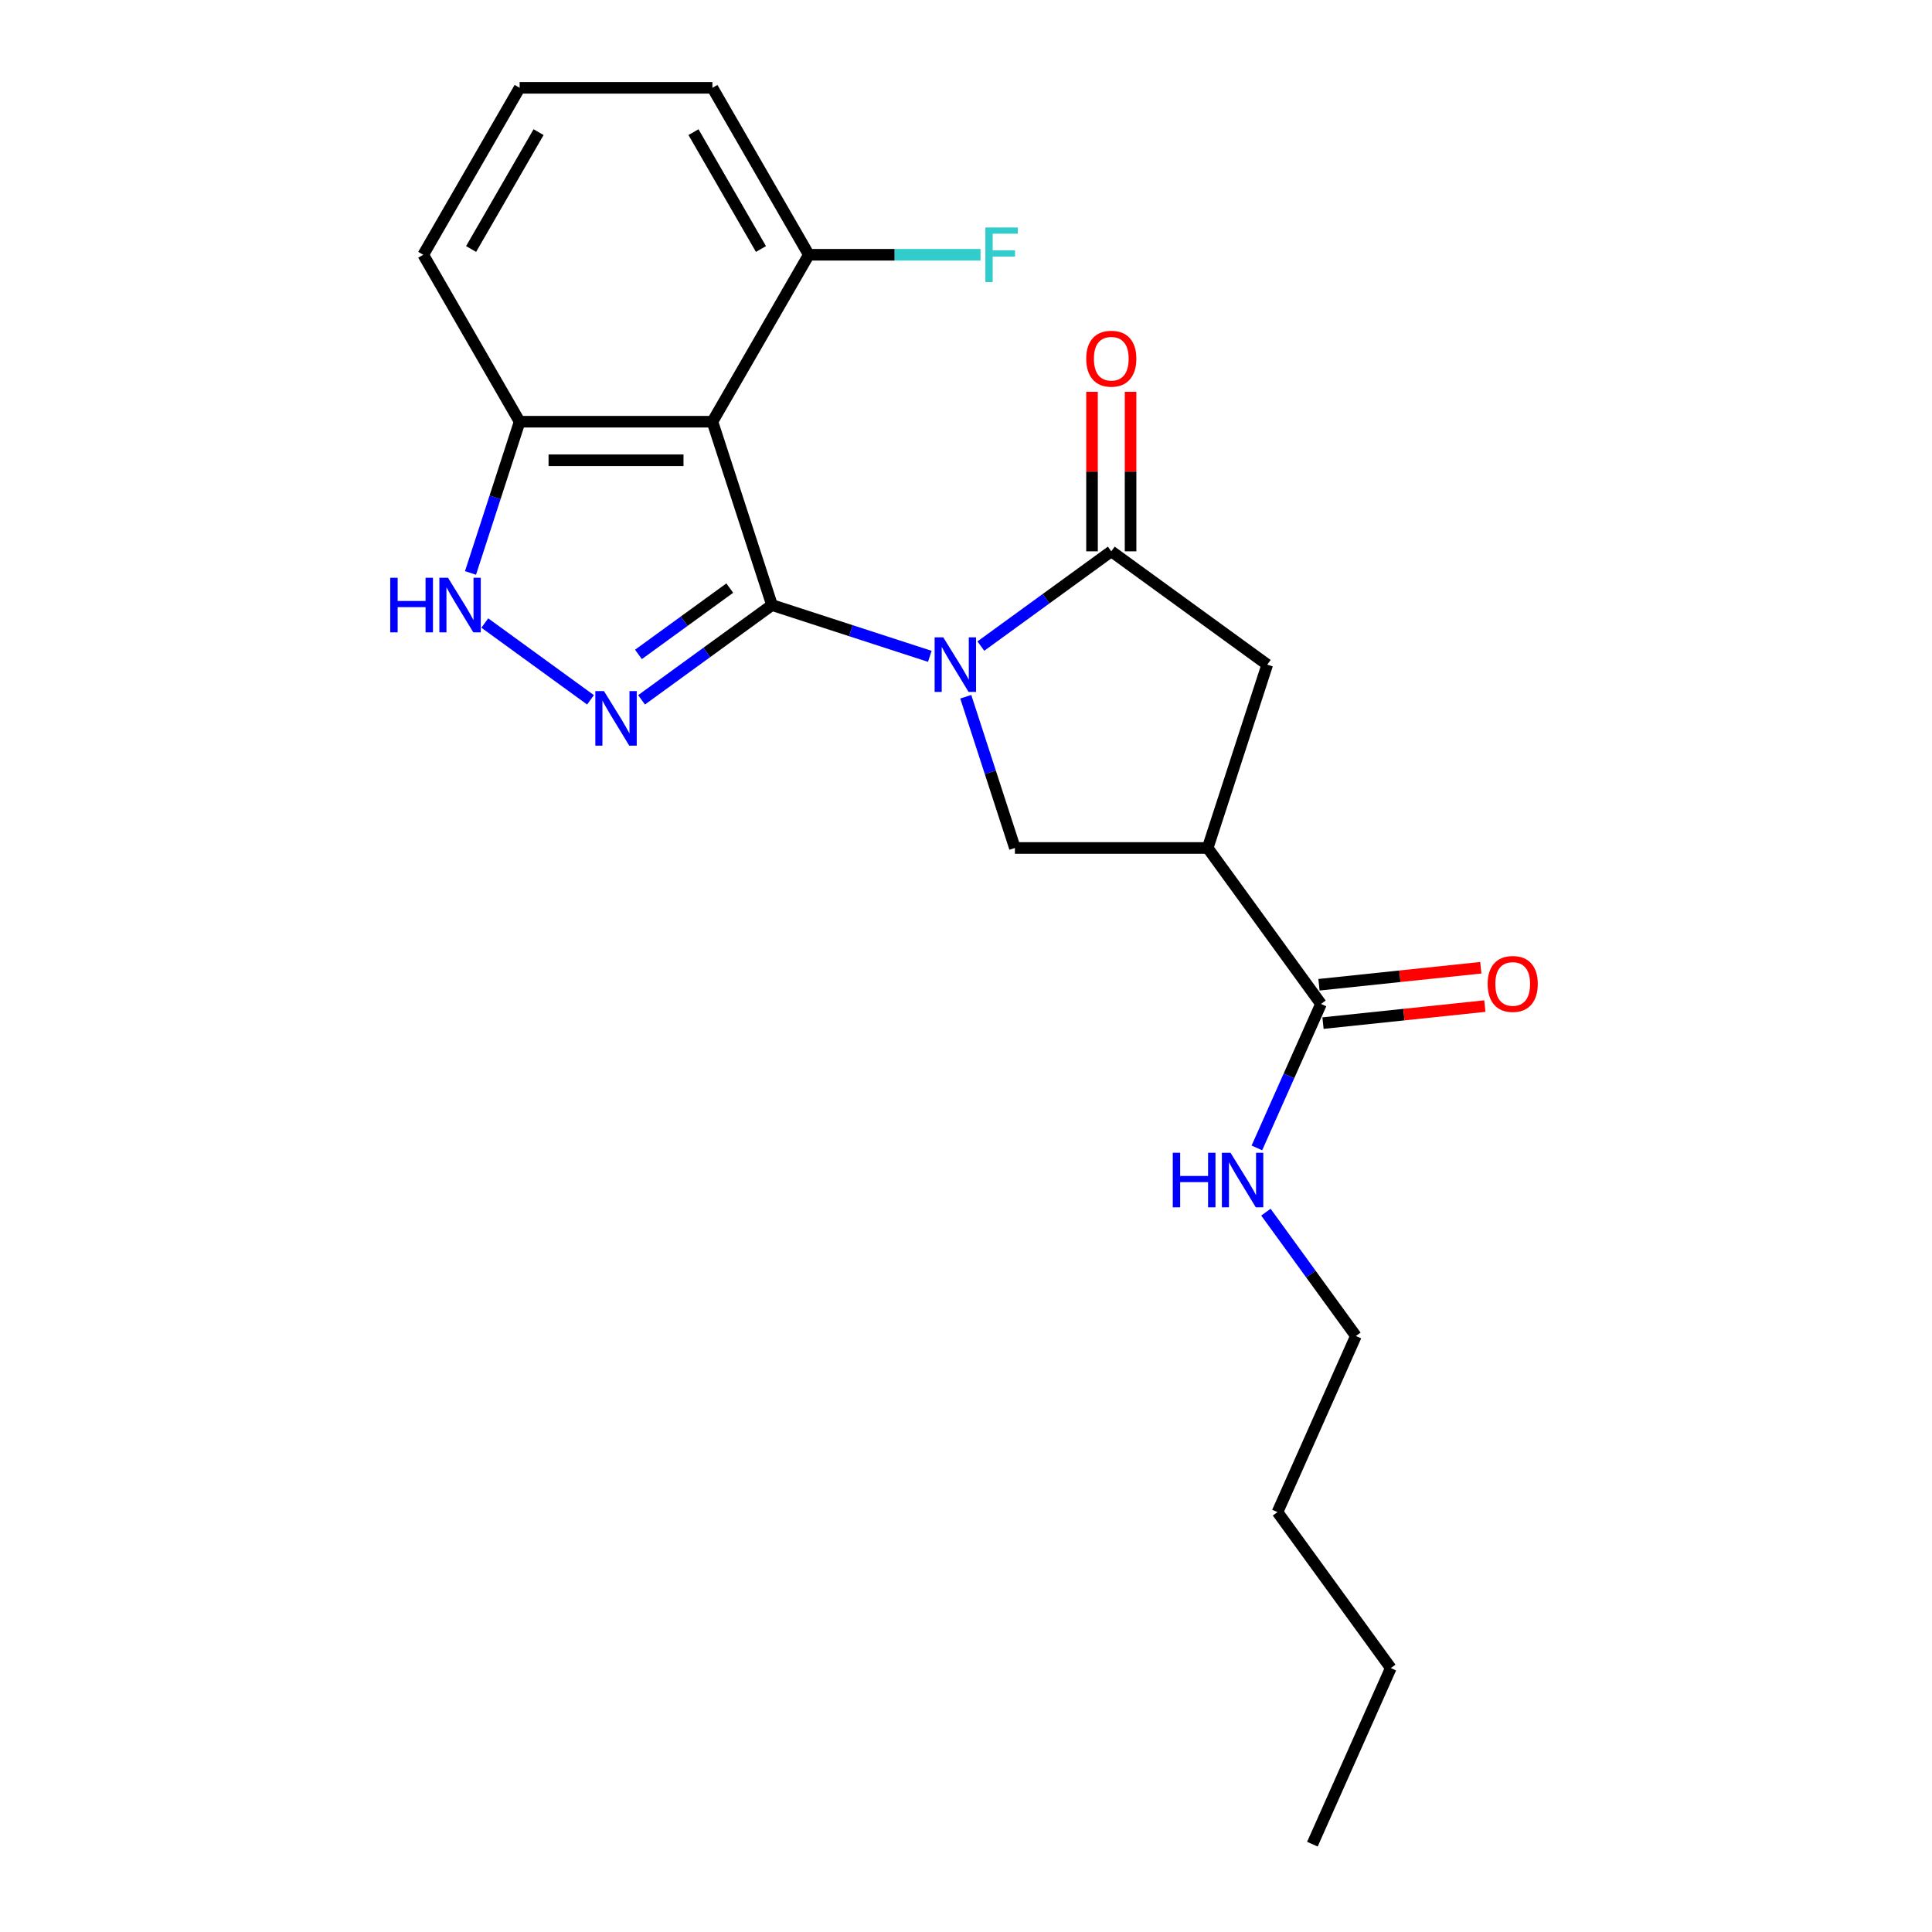 <?xml version='1.0' encoding='iso-8859-1'?>
<svg version='1.1' baseProfile='full'
              xmlns='http://www.w3.org/2000/svg'
                      xmlns:rdkit='http://www.rdkit.org/xml'
                      xmlns:xlink='http://www.w3.org/1999/xlink'
                  xml:space='preserve'
width='1000px' height='1000px' viewBox='0 0 1000 1000'>
<!-- END OF HEADER -->
<rect style='opacity:1.0;fill:#FFFFFF;stroke:none' width='1000' height='1000' x='0' y='0'> </rect>
<path class='bond-0' d='M 399.581,313.177 L 440.424,326.448' style='fill:none;fill-rule:evenodd;stroke:#000000;stroke-width:6px;stroke-linecap:butt;stroke-linejoin:miter;stroke-opacity:1' />
<path class='bond-0' d='M 440.424,326.448 L 481.267,339.719' style='fill:none;fill-rule:evenodd;stroke:#0000FF;stroke-width:6px;stroke-linecap:butt;stroke-linejoin:miter;stroke-opacity:1' />
<path class='bond-1' d='M 399.581,313.177 L 365.824,337.703' style='fill:none;fill-rule:evenodd;stroke:#000000;stroke-width:6px;stroke-linecap:butt;stroke-linejoin:miter;stroke-opacity:1' />
<path class='bond-1' d='M 365.824,337.703 L 332.067,362.229' style='fill:none;fill-rule:evenodd;stroke:#0000FF;stroke-width:6px;stroke-linecap:butt;stroke-linejoin:miter;stroke-opacity:1' />
<path class='bond-1' d='M 377.724,304.39 L 354.094,321.558' style='fill:none;fill-rule:evenodd;stroke:#000000;stroke-width:6px;stroke-linecap:butt;stroke-linejoin:miter;stroke-opacity:1' />
<path class='bond-1' d='M 354.094,321.558 L 330.464,338.726' style='fill:none;fill-rule:evenodd;stroke:#0000FF;stroke-width:6px;stroke-linecap:butt;stroke-linejoin:miter;stroke-opacity:1' />
<path class='bond-2' d='M 399.581,313.177 L 368.747,218.28' style='fill:none;fill-rule:evenodd;stroke:#000000;stroke-width:6px;stroke-linecap:butt;stroke-linejoin:miter;stroke-opacity:1' />
<path class='bond-3' d='M 507.689,334.413 L 541.446,309.887' style='fill:none;fill-rule:evenodd;stroke:#0000FF;stroke-width:6px;stroke-linecap:butt;stroke-linejoin:miter;stroke-opacity:1' />
<path class='bond-3' d='M 541.446,309.887 L 575.203,285.362' style='fill:none;fill-rule:evenodd;stroke:#000000;stroke-width:6px;stroke-linecap:butt;stroke-linejoin:miter;stroke-opacity:1' />
<path class='bond-5' d='M 499.879,360.635 L 512.596,399.772' style='fill:none;fill-rule:evenodd;stroke:#0000FF;stroke-width:6px;stroke-linecap:butt;stroke-linejoin:miter;stroke-opacity:1' />
<path class='bond-5' d='M 512.596,399.772 L 525.312,438.909' style='fill:none;fill-rule:evenodd;stroke:#000000;stroke-width:6px;stroke-linecap:butt;stroke-linejoin:miter;stroke-opacity:1' />
<path class='bond-6' d='M 305.645,362.229 L 250.935,322.479' style='fill:none;fill-rule:evenodd;stroke:#0000FF;stroke-width:6px;stroke-linecap:butt;stroke-linejoin:miter;stroke-opacity:1' />
<path class='bond-9' d='M 368.747,218.28 L 268.966,218.28' style='fill:none;fill-rule:evenodd;stroke:#000000;stroke-width:6px;stroke-linecap:butt;stroke-linejoin:miter;stroke-opacity:1' />
<path class='bond-9' d='M 353.78,238.236 L 283.933,238.236' style='fill:none;fill-rule:evenodd;stroke:#000000;stroke-width:6px;stroke-linecap:butt;stroke-linejoin:miter;stroke-opacity:1' />
<path class='bond-10' d='M 368.747,218.28 L 418.637,131.867' style='fill:none;fill-rule:evenodd;stroke:#000000;stroke-width:6px;stroke-linecap:butt;stroke-linejoin:miter;stroke-opacity:1' />
<path class='bond-8' d='M 575.203,285.362 L 655.927,344.011' style='fill:none;fill-rule:evenodd;stroke:#000000;stroke-width:6px;stroke-linecap:butt;stroke-linejoin:miter;stroke-opacity:1' />
<path class='bond-11' d='M 585.181,285.362 L 585.181,244.082' style='fill:none;fill-rule:evenodd;stroke:#000000;stroke-width:6px;stroke-linecap:butt;stroke-linejoin:miter;stroke-opacity:1' />
<path class='bond-11' d='M 585.181,244.082 L 585.181,202.803' style='fill:none;fill-rule:evenodd;stroke:#FF0000;stroke-width:6px;stroke-linecap:butt;stroke-linejoin:miter;stroke-opacity:1' />
<path class='bond-11' d='M 565.225,285.362 L 565.225,244.082' style='fill:none;fill-rule:evenodd;stroke:#000000;stroke-width:6px;stroke-linecap:butt;stroke-linejoin:miter;stroke-opacity:1' />
<path class='bond-11' d='M 565.225,244.082 L 565.225,202.803' style='fill:none;fill-rule:evenodd;stroke:#FF0000;stroke-width:6px;stroke-linecap:butt;stroke-linejoin:miter;stroke-opacity:1' />
<path class='bond-4' d='M 625.093,438.909 L 525.312,438.909' style='fill:none;fill-rule:evenodd;stroke:#000000;stroke-width:6px;stroke-linecap:butt;stroke-linejoin:miter;stroke-opacity:1' />
<path class='bond-7' d='M 625.093,438.909 L 683.743,519.633' style='fill:none;fill-rule:evenodd;stroke:#000000;stroke-width:6px;stroke-linecap:butt;stroke-linejoin:miter;stroke-opacity:1' />
<path class='bond-23' d='M 625.093,438.909 L 655.927,344.011' style='fill:none;fill-rule:evenodd;stroke:#000000;stroke-width:6px;stroke-linecap:butt;stroke-linejoin:miter;stroke-opacity:1' />
<path class='bond-22' d='M 243.533,296.554 L 256.25,257.417' style='fill:none;fill-rule:evenodd;stroke:#0000FF;stroke-width:6px;stroke-linecap:butt;stroke-linejoin:miter;stroke-opacity:1' />
<path class='bond-22' d='M 256.25,257.417 L 268.966,218.28' style='fill:none;fill-rule:evenodd;stroke:#000000;stroke-width:6px;stroke-linecap:butt;stroke-linejoin:miter;stroke-opacity:1' />
<path class='bond-12' d='M 684.786,529.557 L 726.67,525.155' style='fill:none;fill-rule:evenodd;stroke:#000000;stroke-width:6px;stroke-linecap:butt;stroke-linejoin:miter;stroke-opacity:1' />
<path class='bond-12' d='M 726.67,525.155 L 768.554,520.752' style='fill:none;fill-rule:evenodd;stroke:#FF0000;stroke-width:6px;stroke-linecap:butt;stroke-linejoin:miter;stroke-opacity:1' />
<path class='bond-12' d='M 682.7,509.71 L 724.584,505.308' style='fill:none;fill-rule:evenodd;stroke:#000000;stroke-width:6px;stroke-linecap:butt;stroke-linejoin:miter;stroke-opacity:1' />
<path class='bond-12' d='M 724.584,505.308 L 766.468,500.905' style='fill:none;fill-rule:evenodd;stroke:#FF0000;stroke-width:6px;stroke-linecap:butt;stroke-linejoin:miter;stroke-opacity:1' />
<path class='bond-13' d='M 683.743,519.633 L 667.151,556.899' style='fill:none;fill-rule:evenodd;stroke:#000000;stroke-width:6px;stroke-linecap:butt;stroke-linejoin:miter;stroke-opacity:1' />
<path class='bond-13' d='M 667.151,556.899 L 650.56,594.164' style='fill:none;fill-rule:evenodd;stroke:#0000FF;stroke-width:6px;stroke-linecap:butt;stroke-linejoin:miter;stroke-opacity:1' />
<path class='bond-15' d='M 268.966,218.28 L 219.075,131.867' style='fill:none;fill-rule:evenodd;stroke:#000000;stroke-width:6px;stroke-linecap:butt;stroke-linejoin:miter;stroke-opacity:1' />
<path class='bond-14' d='M 418.637,131.867 L 463.08,131.867' style='fill:none;fill-rule:evenodd;stroke:#000000;stroke-width:6px;stroke-linecap:butt;stroke-linejoin:miter;stroke-opacity:1' />
<path class='bond-14' d='M 463.08,131.867 L 507.522,131.867' style='fill:none;fill-rule:evenodd;stroke:#33CCCC;stroke-width:6px;stroke-linecap:butt;stroke-linejoin:miter;stroke-opacity:1' />
<path class='bond-17' d='M 418.637,131.867 L 368.747,45.455' style='fill:none;fill-rule:evenodd;stroke:#000000;stroke-width:6px;stroke-linecap:butt;stroke-linejoin:miter;stroke-opacity:1' />
<path class='bond-17' d='M 393.871,128.884 L 358.948,68.395' style='fill:none;fill-rule:evenodd;stroke:#000000;stroke-width:6px;stroke-linecap:butt;stroke-linejoin:miter;stroke-opacity:1' />
<path class='bond-18' d='M 655.236,627.411 L 678.522,659.462' style='fill:none;fill-rule:evenodd;stroke:#0000FF;stroke-width:6px;stroke-linecap:butt;stroke-linejoin:miter;stroke-opacity:1' />
<path class='bond-18' d='M 678.522,659.462 L 701.808,691.512' style='fill:none;fill-rule:evenodd;stroke:#000000;stroke-width:6px;stroke-linecap:butt;stroke-linejoin:miter;stroke-opacity:1' />
<path class='bond-24' d='M 219.075,131.867 L 268.966,45.455' style='fill:none;fill-rule:evenodd;stroke:#000000;stroke-width:6px;stroke-linecap:butt;stroke-linejoin:miter;stroke-opacity:1' />
<path class='bond-24' d='M 243.842,128.884 L 278.765,68.395' style='fill:none;fill-rule:evenodd;stroke:#000000;stroke-width:6px;stroke-linecap:butt;stroke-linejoin:miter;stroke-opacity:1' />
<path class='bond-16' d='M 268.966,45.455 L 368.747,45.455' style='fill:none;fill-rule:evenodd;stroke:#000000;stroke-width:6px;stroke-linecap:butt;stroke-linejoin:miter;stroke-opacity:1' />
<path class='bond-19' d='M 701.808,691.512 L 661.223,782.667' style='fill:none;fill-rule:evenodd;stroke:#000000;stroke-width:6px;stroke-linecap:butt;stroke-linejoin:miter;stroke-opacity:1' />
<path class='bond-20' d='M 661.223,782.667 L 719.873,863.391' style='fill:none;fill-rule:evenodd;stroke:#000000;stroke-width:6px;stroke-linecap:butt;stroke-linejoin:miter;stroke-opacity:1' />
<path class='bond-21' d='M 719.873,863.391 L 679.289,954.545' style='fill:none;fill-rule:evenodd;stroke:#000000;stroke-width:6px;stroke-linecap:butt;stroke-linejoin:miter;stroke-opacity:1' />
<path  class='atom-1' d='M 488.232 329.883
L 497.492 344.85
Q 498.41 346.326, 499.886 349.001
Q 501.363 351.675, 501.443 351.834
L 501.443 329.883
L 505.195 329.883
L 505.195 358.14
L 501.323 358.14
L 491.385 341.776
Q 490.227 339.861, 488.99 337.665
Q 487.793 335.47, 487.434 334.792
L 487.434 358.14
L 483.762 358.14
L 483.762 329.883
L 488.232 329.883
' fill='#0000FF'/>
<path  class='atom-2' d='M 312.61 357.698
L 321.87 372.665
Q 322.788 374.142, 324.265 376.816
Q 325.741 379.49, 325.821 379.65
L 325.821 357.698
L 329.573 357.698
L 329.573 385.956
L 325.701 385.956
L 315.763 369.592
Q 314.606 367.676, 313.368 365.481
Q 312.171 363.286, 311.812 362.607
L 311.812 385.956
L 308.14 385.956
L 308.14 357.698
L 312.61 357.698
' fill='#0000FF'/>
<path  class='atom-7' d='M 201.991 299.049
L 205.823 299.049
L 205.823 311.062
L 220.271 311.062
L 220.271 299.049
L 224.103 299.049
L 224.103 327.306
L 220.271 327.306
L 220.271 314.255
L 205.823 314.255
L 205.823 327.306
L 201.991 327.306
L 201.991 299.049
' fill='#0000FF'/>
<path  class='atom-7' d='M 231.886 299.049
L 241.145 314.016
Q 242.063 315.492, 243.54 318.167
Q 245.017 320.841, 245.097 321
L 245.097 299.049
L 248.848 299.049
L 248.848 327.306
L 244.977 327.306
L 235.039 310.942
Q 233.881 309.027, 232.644 306.831
Q 231.447 304.636, 231.087 303.958
L 231.087 327.306
L 227.415 327.306
L 227.415 299.049
L 231.886 299.049
' fill='#0000FF'/>
<path  class='atom-12' d='M 562.231 185.661
Q 562.231 178.876, 565.584 175.084
Q 568.936 171.292, 575.203 171.292
Q 581.469 171.292, 584.822 175.084
Q 588.174 178.876, 588.174 185.661
Q 588.174 192.526, 584.782 196.437
Q 581.389 200.308, 575.203 200.308
Q 568.976 200.308, 565.584 196.437
Q 562.231 192.565, 562.231 185.661
M 575.203 197.115
Q 579.513 197.115, 581.828 194.242
Q 584.183 191.328, 584.183 185.661
Q 584.183 180.113, 581.828 177.319
Q 579.513 174.485, 575.203 174.485
Q 570.892 174.485, 568.537 177.279
Q 566.222 180.073, 566.222 185.661
Q 566.222 191.368, 568.537 194.242
Q 570.892 197.115, 575.203 197.115
' fill='#FF0000'/>
<path  class='atom-13' d='M 770.006 509.283
Q 770.006 502.498, 773.358 498.706
Q 776.711 494.915, 782.977 494.915
Q 789.243 494.915, 792.596 498.706
Q 795.949 502.498, 795.949 509.283
Q 795.949 516.148, 792.556 520.059
Q 789.164 523.931, 782.977 523.931
Q 776.751 523.931, 773.358 520.059
Q 770.006 516.188, 770.006 509.283
M 782.977 520.738
Q 787.288 520.738, 789.603 517.864
Q 791.957 514.951, 791.957 509.283
Q 791.957 503.735, 789.603 500.941
Q 787.288 498.108, 782.977 498.108
Q 778.667 498.108, 776.312 500.902
Q 773.997 503.695, 773.997 509.283
Q 773.997 514.991, 776.312 517.864
Q 778.667 520.738, 782.977 520.738
' fill='#FF0000'/>
<path  class='atom-14' d='M 607.018 596.659
L 610.849 596.659
L 610.849 608.672
L 625.298 608.672
L 625.298 596.659
L 629.129 596.659
L 629.129 624.917
L 625.298 624.917
L 625.298 611.865
L 610.849 611.865
L 610.849 624.917
L 607.018 624.917
L 607.018 596.659
' fill='#0000FF'/>
<path  class='atom-14' d='M 636.912 596.659
L 646.172 611.626
Q 647.09 613.103, 648.566 615.777
Q 650.043 618.451, 650.123 618.611
L 650.123 596.659
L 653.875 596.659
L 653.875 624.917
L 650.003 624.917
L 640.065 608.553
Q 638.908 606.637, 637.67 604.442
Q 636.473 602.246, 636.114 601.568
L 636.114 624.917
L 632.442 624.917
L 632.442 596.659
L 636.912 596.659
' fill='#0000FF'/>
<path  class='atom-15' d='M 510.017 117.738
L 526.82 117.738
L 526.82 120.971
L 513.808 120.971
L 513.808 129.552
L 525.383 129.552
L 525.383 132.825
L 513.808 132.825
L 513.808 145.996
L 510.017 145.996
L 510.017 117.738
' fill='#33CCCC'/>
</svg>
